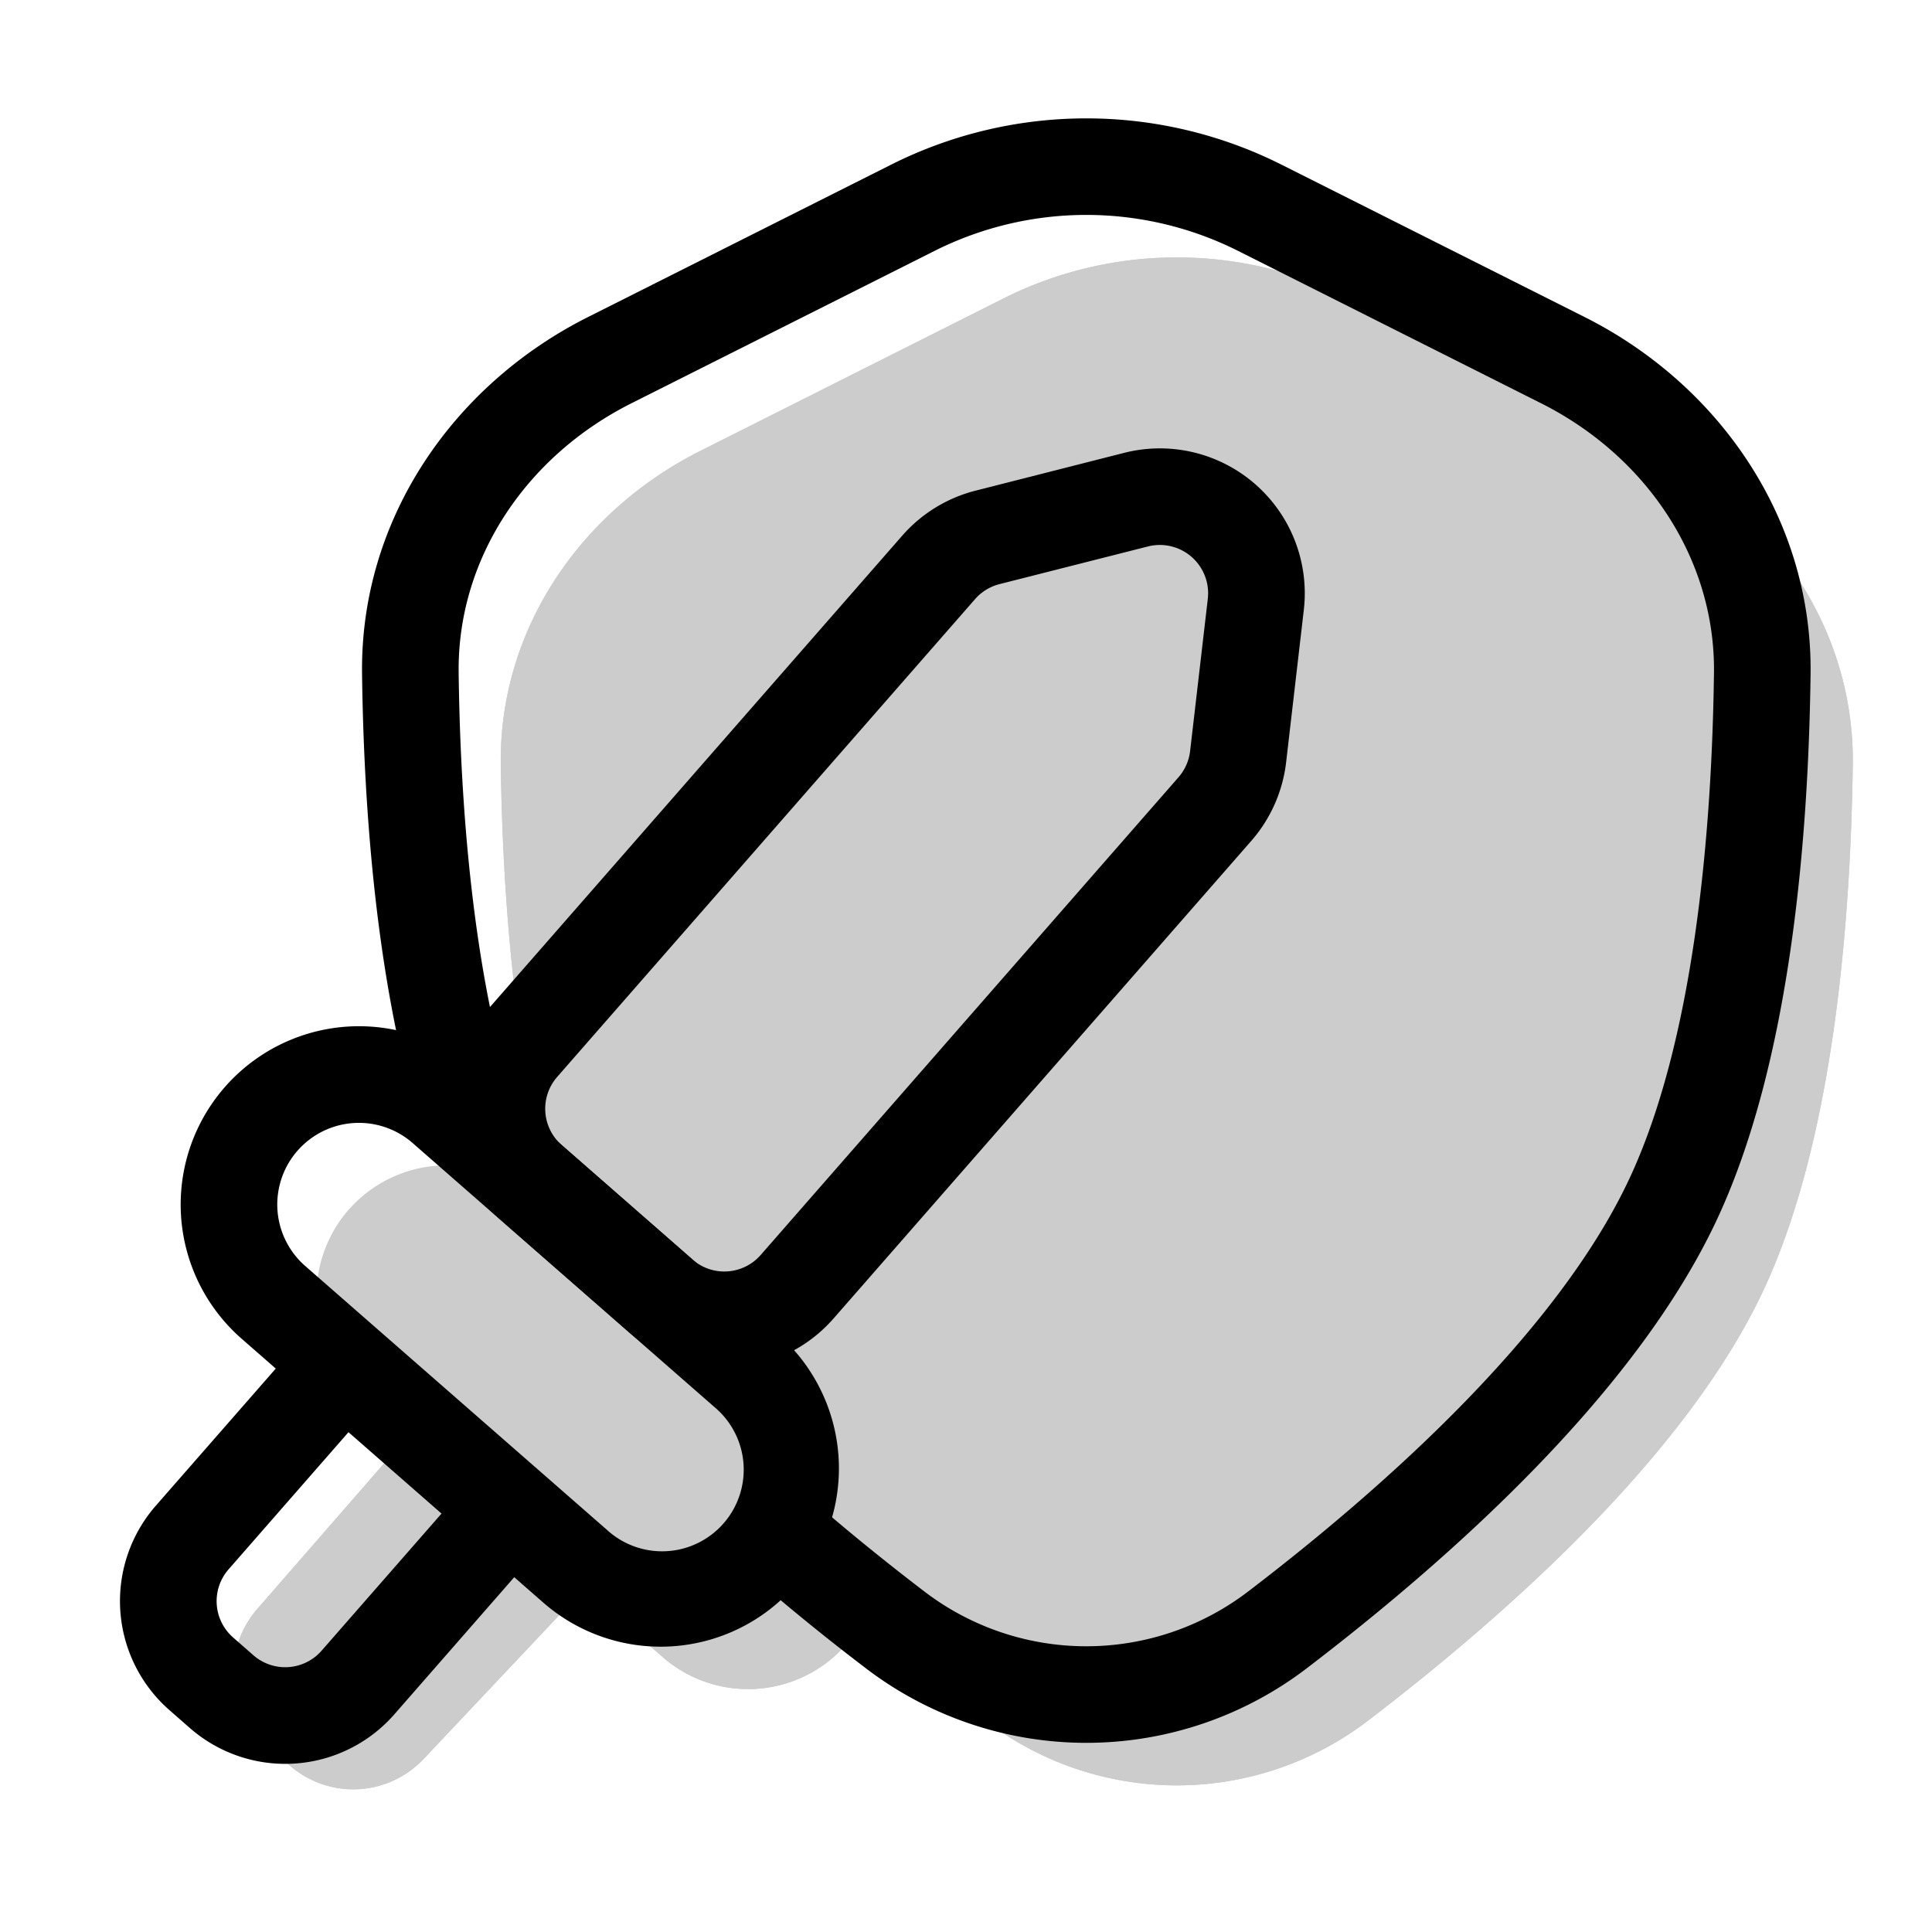<svg xmlns="http://www.w3.org/2000/svg" width="20" height="20" viewBox="0 0 20 20"><g fill="currentColor"><g opacity="0.2"><path fill-rule="evenodd" d="M10.945 6.362a1 1 0 0 0-.484.286l-5.254 5.62a1 1 0 0 0 .09 1.451L6.75 14.93a1 1 0 0 0 1.379-.093l5.174-5.662a1 1 0 0 0 .255-.56l.182-1.564a1 1 0 0 0-1.24-1.084z" clip-rule="evenodd"/><path d="M3.61 12.523a1.345 1.345 0 0 1 1.897-.127l3.123 2.732a1.345 1.345 0 1 1-1.771 2.025l-3.123-2.732a1.345 1.345 0 0 1-.127-1.898"/><path fill-rule="evenodd" d="M5.507 12.396a1.345 1.345 0 0 0-1.77 2.025l3.122 2.732a1.345 1.345 0 1 0 1.771-2.025z" clip-rule="evenodd"/><path d="m4.385 18.21l2.27-2.408a1 1 0 0 0-.128-1.486l-.36-.27a1 1 0 0 0-1.355.143l-2.149 2.467a1 1 0 0 0 .096 1.41l.24.21a1 1 0 0 0 1.386-.067"/><path fill-rule="evenodd" d="m6.655 15.802l-2.27 2.407a1 1 0 0 1-1.386.067l-.24-.21a1 1 0 0 1-.096-1.41l2.15-2.467a1 1 0 0 1 1.353-.143l.361.27a1 1 0 0 1 .128 1.486" clip-rule="evenodd"/><path d="M18.25 13.368c.724-1.536.907-3.785.93-5.455c.018-1.391-.821-2.62-2.064-3.245l-3.137-1.577a4 4 0 0 0-3.594 0L7.248 4.668c-1.243.626-2.082 1.854-2.064 3.245c.014 1.024.088 2.265.31 3.426c.044.232.137.45.264.648l2.78 4.34q.144.223.341.4c.446.395.894.757 1.31 1.075a3.26 3.26 0 0 0 3.986 0c1.444-1.105 3.278-2.743 4.075-4.434"/><path fill-rule="evenodd" d="M7.248 4.669c-1.243.625-2.082 1.853-2.064 3.244c.014 1.024.088 2.265.31 3.426c.044.232.137.45.264.648l2.78 4.34q.144.223.341.4c.446.395.894.757 1.31 1.075a3.26 3.26 0 0 0 3.986 0c1.444-1.105 3.278-2.743 4.075-4.434c.724-1.536.907-3.785.93-5.455c.018-1.391-.821-2.62-2.064-3.245l-3.137-1.577a4 4 0 0 0-3.594 0zm9.193 7.846c.524-1.111.717-2.973.739-4.628c.007-.535-.318-1.107-.963-1.432L13.08 4.878a2 2 0 0 0-1.797 0L8.147 6.455c-.646.325-.97.897-.963 1.432c.013.95.08 2.045.266 3.035l2.769 4.32c.4.353.805.68 1.185.972a1.26 1.26 0 0 0 1.555 0c1.431-1.095 2.91-2.483 3.482-3.699" clip-rule="evenodd"/></g><path fill-rule="evenodd" d="M12.503 6.2a.5.5 0 0 0-.62-.543l-1.537.39a.5.5 0 0 0-.253.156l-4.325 4.945a.5.5 0 0 0 .047.706l1.354 1.185a.5.5 0 0 0 .706-.048L12.2 8.046a.5.5 0 0 0 .12-.271zm-.866-1.512a1.5 1.5 0 0 1 1.86 1.626l-.183 1.576a1.5 1.5 0 0 1-.361.815L8.628 13.65a1.5 1.5 0 0 1-2.117.141l-1.354-1.185a1.5 1.5 0 0 1-.142-2.116L9.34 5.545a1.5 1.5 0 0 1 .76-.466z" clip-rule="evenodd"/><path fill-rule="evenodd" d="M2.327 11.254a1.845 1.845 0 0 1 2.604-.174l3.123 2.732a1.845 1.845 0 1 1-2.43 2.778l-3.123-2.732a1.845 1.845 0 0 1-.174-2.604m1.945.579a.845.845 0 0 0-1.113 1.272l3.124 2.732a.845.845 0 1 0 1.112-1.272z" clip-rule="evenodd"/><path fill-rule="evenodd" d="m4.209 14.138l-1.843 2.108a.5.5 0 0 0 .047.705l.21.184a.5.5 0 0 0 .706-.047l1.843-2.107l.753.658l-1.843 2.108a1.5 1.5 0 0 1-2.117.141l-.21-.184a1.5 1.5 0 0 1-.142-2.117l1.843-2.107zm8.609-11.54a3.5 3.5 0 0 0-3.145 0L6.536 4.175c-1.094.55-1.804 1.614-1.788 2.792c.014 1.11.101 2.461.369 3.67l.115.498l-.974.226l-.117-.505c-.289-1.305-.378-2.734-.393-3.876c-.022-1.606.946-2.998 2.339-3.698l3.137-1.577a4.5 4.5 0 0 1 4.043 0l3.137 1.577c1.393.7 2.36 2.092 2.339 3.698c-.022 1.674-.203 4.019-.977 5.661c-.853 1.81-2.776 3.51-4.224 4.618a3.76 3.76 0 0 1-4.593 0a24 24 0 0 1-1.54-1.279l.672-.74c.498.453 1.007.867 1.475 1.225a2.76 2.76 0 0 0 3.378 0c1.441-1.102 3.186-2.678 3.927-4.25c.674-1.43.86-3.582.882-5.248c.015-1.178-.695-2.242-1.789-2.792z" clip-rule="evenodd"/></g></svg>